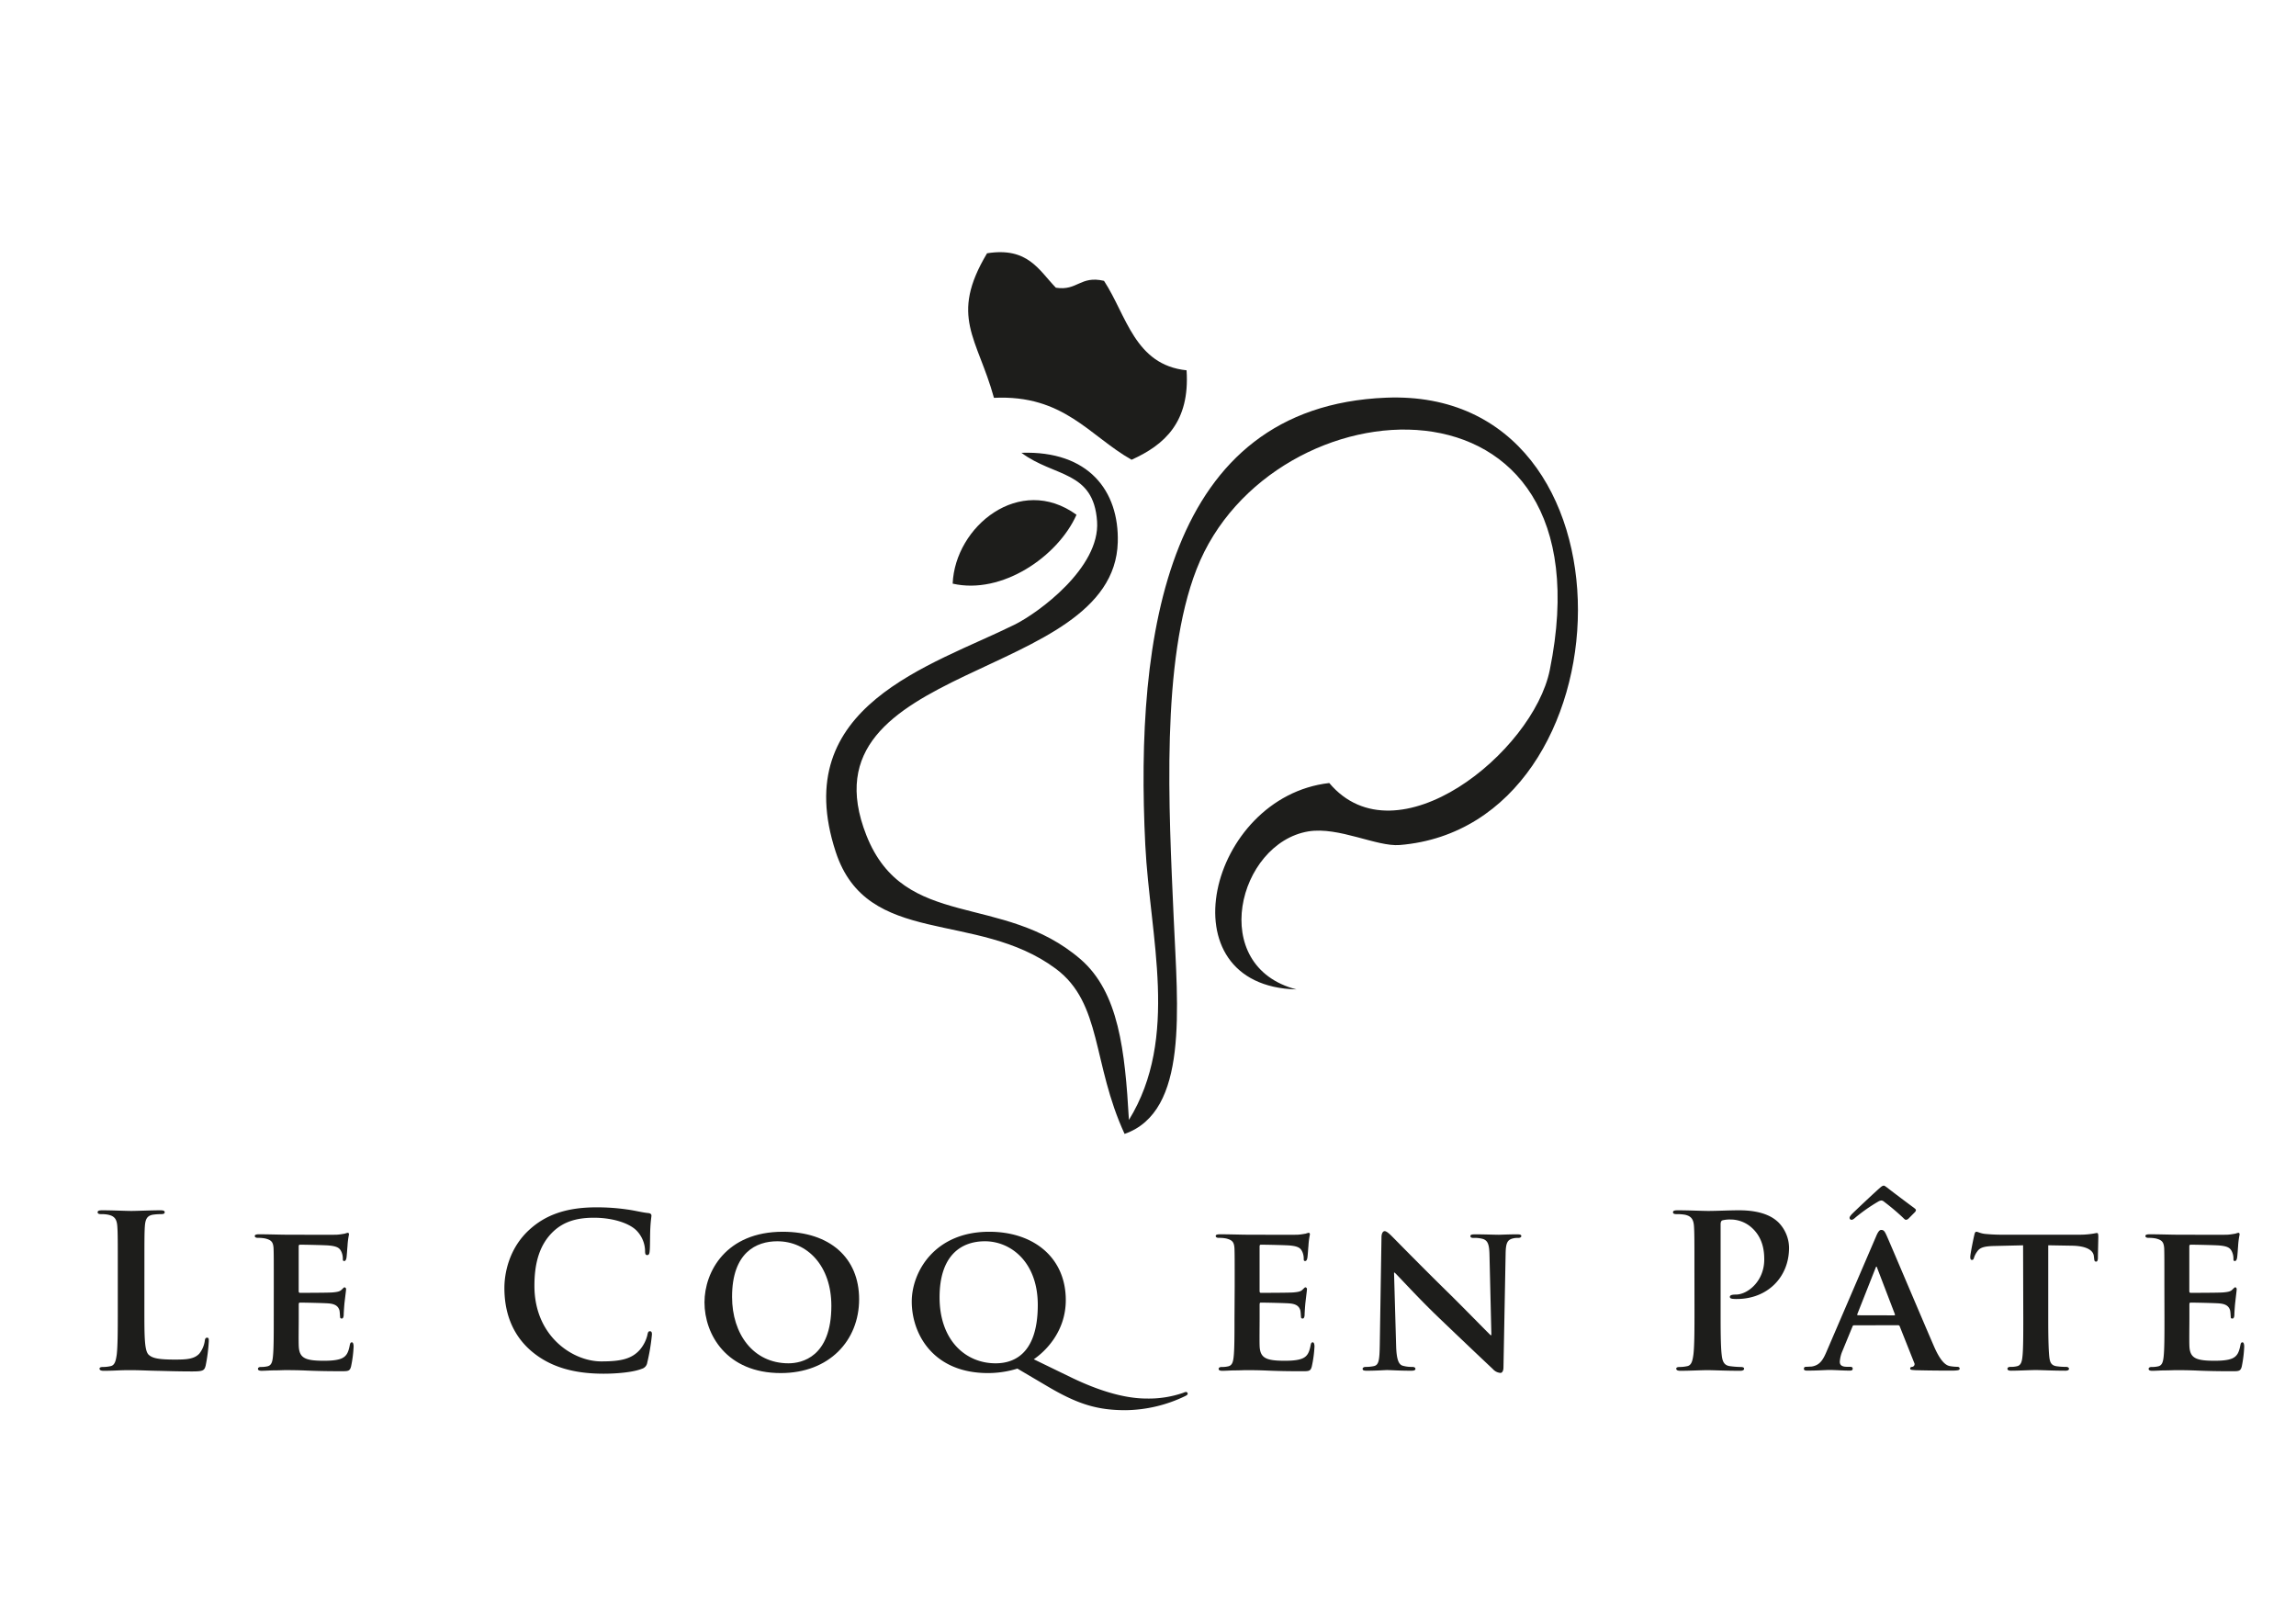 <svg xmlns="http://www.w3.org/2000/svg" id="Calque_1" data-name="Calque 1" viewBox="0 0 841.89 595.28"><defs><style>.cls-1,.cls-2{fill:#1d1d1b;}.cls-1{fill-rule:evenodd;}</style></defs><title>Plan de travail 2</title><path class="cls-1" d="M394.73,188.72c-6.85,15.36-27.38,29.39-45.41,25.25C350.19,193,373.92,173.63,394.73,188.72Z"></path><path class="cls-1" d="M361.93,92.86c15-2.39,19,6.2,25.24,12.62,7.95,1.24,8.89-4.54,17.65-2.52,8.31,12.72,11.24,30.81,30.27,32.8,1.26,18.91-8,27.31-20.17,32.79-15.56-8.82-24.86-23.92-50.46-22.7C358.39,123.82,348,116.13,361.93,92.86Z"></path><path class="cls-1" d="M374.53,166c24.67-.84,35.85,14,35.33,32.79-1.43,51.4-117.41,43.53-92.18,107.44,13.89,35.19,49.93,20.79,78.55,45.46,14,12.14,16.27,33.47,17.72,58.9,18.59-30.22,7.69-67.07,6-100.79-3.82-76.8,7.56-160.73,88.3-164,95.66-3.85,90.27,157,5,164-8.44.69-22.35-6.8-33.48-5-25.87,4.31-37.15,49.54-4.36,57.94-49-1.2-32.37-70.61,12-75.67,24.66,29.26,74.75-11.32,80.86-41.43,23.34-115-102.33-106.62-129.5-37-13.2,33.76-10.16,88-8.41,127.83,1.46,33.19,5.56,71-18,79.24-11.92-25.79-8.21-47.87-25.21-60.55-29.05-21.62-69.23-7.66-80.73-42.89-17.53-53.58,35.18-68.22,65.58-83.25,8.78-4.34,31.42-20.93,30.27-37.86C401,172.44,386.55,175,374.53,166Z"></path><path class="cls-2" d="M52.94,480c0,9.95,0,15.32,1.63,16.72,1.32,1.17,3.34,1.72,9.42,1.72,4.11,0,7.15-.08,9.1-2.18a9.83,9.83,0,0,0,2-4.66c.08-.71.24-1.18.85-1.18s.62.39.62,1.33a61.58,61.58,0,0,1-1.16,8.95c-.47,1.71-.86,2.09-4.9,2.09-5.61,0-9.65-.16-13.15-.23s-6.3-.24-9.49-.24c-.85,0-2.57,0-4.43.09s-3.82.15-5.37.15c-1,0-1.56-.24-1.56-.78,0-.38.31-.62,1.25-.62a13.1,13.1,0,0,0,2.8-.31c1.55-.31,1.94-2,2.26-4.28.38-3.27.38-9.41.38-16.57V466.28c0-11.82,0-14-.16-16.5s-.77-3.89-3.34-4.44a12,12,0,0,0-2.57-.22c-.85,0-1.32-.16-1.32-.7s.55-.71,1.71-.71c3.66,0,8.56.24,10.66.24,1.87,0,7.55-.24,10.58-.24,1.09,0,1.64.16,1.64.71s-.47.7-1.41.7a21.41,21.41,0,0,0-3,.22c-2.1.4-2.72,1.72-2.88,4.44-.15,2.5-.15,4.68-.15,16.5Z"></path><path class="cls-2" d="M100.39,471.64c0-10,0-11.9-.08-14-.15-2.26-.77-3-3-3.58a13,13,0,0,0-2.73-.24c-.69,0-1.16-.22-1.16-.68s.54-.63,1.55-.63c3.58,0,7.94.15,9.88.15,2.18,0,17.35.08,18.68,0s2.33-.31,2.88-.38a7.43,7.43,0,0,1,1.08-.32c.39,0,.47.32.47.63a28.23,28.23,0,0,0-.54,4.27c-.09.7-.24,3.58-.39,4.36-.08.31-.24,1.09-.78,1.09s-.54-.31-.54-.86a6.34,6.34,0,0,0-.47-2.4c-.55-1.18-1.09-2.11-4.52-2.42-1.16-.15-9.34-.31-10.73-.31-.31,0-.47.23-.47.62v16.34c0,.39.08.69.47.69,1.55,0,10.42,0,12-.15s2.64-.31,3.27-1c.54-.46.77-.86,1.08-.86a.63.63,0,0,1,.55.7c0,.4-.15,1.48-.55,4.83-.15,1.32-.31,4-.31,4.44s-.07,1.47-.7,1.47c-.46,0-.62-.23-.62-.54-.08-.7-.08-1.56-.23-2.42-.39-1.32-1.25-2.33-3.81-2.57-1.25-.15-9-.31-10.74-.31-.31,0-.39.31-.39.71v5.29c0,2.26-.08,7.85,0,9.8.16,4.51,2.26,5.52,9.26,5.52,1.79,0,4.67-.07,6.46-.86s2.49-2.17,3-4.9c.16-.7.31-1,.78-1s.62.86.62,1.56a43.61,43.61,0,0,1-.94,7.31c-.46,1.72-1.08,1.72-3.65,1.72-5.14,0-9.26-.09-12.61-.24s-5.91-.16-7.93-.16c-.77,0-2.25.09-3.89.09s-3.34.15-4.74.15c-.86,0-1.32-.24-1.32-.7,0-.31.23-.7,1.08-.7a9.73,9.73,0,0,0,2.41-.24c1.41-.31,1.8-1.54,2-3.5.31-2.79.31-8,.31-14.08Z"></path><path class="cls-2" d="M194.6,495.13c-7.62-6.68-9.65-15.4-9.65-22.94,0-5.29,1.64-14.48,9.11-21.31,5.6-5.14,13-8.25,24.58-8.25a76.52,76.52,0,0,1,11.29.78c2.95.39,5.44,1.09,7.78,1.32.85.08,1.16.46,1.16.94s-.24,1.54-.39,4.27c-.16,2.57-.08,6.85-.23,8.4-.08,1.17-.23,1.79-.94,1.79s-.78-.62-.78-1.71a11,11,0,0,0-3-7.15c-2.56-2.73-8.63-4.83-15.79-4.83-6.77,0-11.2,1.71-14.63,4.83-5.67,5.21-7.15,12.59-7.15,20.15,0,18.5,14.07,27.69,24.5,27.69,6.93,0,11.13-.78,14.24-4.36a13,13,0,0,0,2.64-5.13c.24-1.25.4-1.56,1-1.56s.71.54.71,1.16a73.62,73.62,0,0,1-1.72,10.35,2.76,2.76,0,0,1-2,2.26c-3.12,1.25-9,1.79-14,1.79C210.63,503.62,201.68,501.28,194.6,495.13Z"></path><path class="cls-2" d="M258.32,477.48c0-11.28,7.93-25.9,28.7-25.9,17.27,0,28,9.56,28,24.74s-11,27.07-28.71,27.07C266.41,503.39,258.32,489.22,258.32,477.48Zm46.52,1.24c0-14.62-8.79-23.65-19.84-23.65-7.63,0-16.57,4.05-16.57,20.39,0,13.61,7.78,24.35,20.7,24.35C293.94,499.81,304.84,497.55,304.84,478.72Z"></path><path class="cls-2" d="M373.06,501.75a36.47,36.47,0,0,1-10.81,1.64c-20.07,0-27.93-14.32-27.93-26.22,0-10.82,8.33-25.59,28.4-25.59,16.41,0,28.08,9.56,28.08,25.05,0,11.67-7.62,18.9-11.74,21.7l13.45,6.53c14.39,7,23.34,7.87,28,7.87a38.59,38.59,0,0,0,13.38-2.11,3.15,3.15,0,0,1,1-.31.66.66,0,0,1,.61.62c0,.39-.38.62-.85.86A51.61,51.61,0,0,1,412.74,517c-10.5,0-17.74-2.25-29-8.95Zm7.47-23.34c0-15.79-9.95-23.34-19.37-23.34-9,0-16.64,5.45-16.64,20.55,0,15.71,9.49,24.19,20.53,24.19C370.58,499.81,380.53,497.55,380.53,478.41Z"></path><path class="cls-2" d="M452.73,471.64c0-10,0-11.9-.08-14-.15-2.26-.77-3-3-3.58a12.86,12.86,0,0,0-2.72-.24c-.7,0-1.16-.22-1.16-.68s.54-.63,1.55-.63c3.58,0,7.94.15,9.88.15,2.18,0,17.35.08,18.68,0s2.33-.31,2.87-.38a7.91,7.91,0,0,1,1.09-.32c.39,0,.47.32.47.63a28.23,28.23,0,0,0-.54,4.27c-.09.7-.24,3.58-.4,4.36-.07.31-.23,1.09-.78,1.09s-.54-.31-.54-.86a6.15,6.15,0,0,0-.47-2.4c-.54-1.18-1.09-2.11-4.51-2.42-1.17-.15-9.34-.31-10.74-.31-.31,0-.47.23-.47.62v16.34c0,.39.09.69.47.69,1.56,0,10.43,0,12-.15s2.64-.31,3.26-1c.54-.46.78-.86,1.09-.86a.63.63,0,0,1,.55.7c0,.4-.16,1.48-.55,4.83-.15,1.32-.31,4-.31,4.44s-.08,1.47-.7,1.47c-.46,0-.62-.23-.62-.54-.08-.7-.08-1.56-.24-2.42-.38-1.32-1.24-2.33-3.8-2.57-1.25-.15-9-.31-10.74-.31-.31,0-.4.31-.4.71v5.29c0,2.26-.07,7.85,0,9.8.16,4.51,2.26,5.52,9.27,5.52,1.78,0,4.66-.07,6.45-.86s2.49-2.17,3-4.9c.15-.7.31-1,.78-1s.62.86.62,1.56A43.61,43.61,0,0,1,481,501c-.46,1.72-1.08,1.72-3.65,1.72-5.14,0-9.26-.09-12.61-.24s-5.91-.16-7.93-.16c-.77,0-2.26.09-3.89.09s-3.34.15-4.75.15c-.85,0-1.32-.24-1.32-.7,0-.31.24-.7,1.09-.7a9.73,9.73,0,0,0,2.41-.24c1.4-.31,1.8-1.54,2-3.5.31-2.79.31-8,.31-14.08Z"></path><path class="cls-2" d="M511.93,493.51c.16,5.13,1,6.69,2.33,7.16a11.9,11.9,0,0,0,3.58.46c.78,0,1.17.31,1.17.7,0,.55-.62.7-1.56.7-4.43,0-7.62-.24-8.87-.24-.62,0-3.89.24-7.39.24-.93,0-1.55-.08-1.55-.7,0-.39.47-.7,1.09-.7a14.33,14.33,0,0,0,3.11-.31c1.79-.46,2-2.26,2.1-8l.62-39.2c0-1.32.47-2.26,1.17-2.26s1.79,1,2.95,2.18c.86.85,11.13,11.36,21.09,21.09,4.66,4.59,13.76,13.91,14.78,14.85h.31l-.7-29.4c-.08-4.05-.7-5.22-2.33-5.84a11.2,11.2,0,0,0-3.58-.4c-.86,0-1.09-.3-1.09-.68,0-.55.7-.63,1.71-.63,3.58,0,7.23.15,8.71.15.78,0,3.35-.15,6.69-.15.94,0,1.56.08,1.56.63,0,.38-.39.68-1.17.68a6.8,6.8,0,0,0-2.1.24c-1.87.55-2.41,1.72-2.48,5.45l-.79,41.7c0,1.48-.54,2.1-1.08,2.1a4.09,4.09,0,0,1-2.81-1.41c-4.27-4-12.83-12.13-20-19-7.47-7.16-14.7-15.17-16-16.35h-.24Z"></path><path class="cls-2" d="M621.31,466.28c0-11.82,0-14-.15-16.5s-.79-3.89-3.34-4.44a16.81,16.81,0,0,0-3.05-.22c-.84,0-1.32-.16-1.32-.7s.55-.71,1.71-.71c4.13,0,9,.24,11.21.24,3.19,0,7.71-.24,11.27-.24,9.73,0,13.23,3.28,14.48,4.44a13.53,13.53,0,0,1,3.89,9.26c0,11-8.09,18.82-19.14,18.82a12.62,12.62,0,0,1-1.63-.07c-.39-.08-.94-.16-.94-.7s.55-.85,2.18-.85c4.36,0,10.43-4.91,10.43-12.84,0-2.57-.24-7.79-4.59-11.68a11.62,11.62,0,0,0-7.78-3,10.67,10.67,0,0,0-3,.32c-.4.15-.63.62-.63,1.47V480c0,7.16,0,13.3.39,16.65.24,2.18.7,3.89,3,4.2a34.3,34.3,0,0,0,4,.31c.85,0,1.23.24,1.23.62,0,.54-.62.78-1.47.78-5.14,0-10-.24-12.06-.24-1.79,0-6.69.24-9.8.24-1,0-1.56-.24-1.56-.78,0-.38.32-.62,1.25-.62a13.1,13.1,0,0,0,2.8-.31c1.55-.31,1.94-2,2.25-4.28.39-3.27.39-9.41.39-16.57Z"></path><path class="cls-2" d="M679.89,485.88c-.39,0-.47.08-.63.46l-3.65,8.88a12,12,0,0,0-1,4c0,1.17.62,1.87,2.73,1.87h1c.85,0,1,.31,1,.7,0,.55-.4.7-1.1.7-2.25,0-5.44-.24-7.62-.24-.7,0-4.36.24-7.94.24-.85,0-1.23-.15-1.23-.7,0-.39.22-.7.77-.7s1.4-.08,2-.08c3.12-.47,4.28-2.49,5.68-5.83l17.9-41.62c.77-1.87,1.32-2.65,2-2.65,1,0,1.32.63,2,2.1,1.63,3.65,13.07,30.73,17.43,40.76,2.64,6,4.59,6.86,5.83,7.08a16.14,16.14,0,0,0,2.56.24c.64,0,.94.24.94.7s-.39.7-3,.7c-2.4,0-7.38,0-13.14-.15-1.25-.09-2-.09-2-.55s.15-.62.85-.7a1,1,0,0,0,.62-1.48l-5.29-13.31a.65.65,0,0,0-.69-.46Zm12.29-50.34c.62.55,8.09,6.15,9.26,7,.85.62,1.09.86,1.09,1.09a1.29,1.29,0,0,1-.39.78l-2.25,2.26a1.49,1.49,0,0,1-1,.53c-.32,0-.55-.22-1.18-.85a84.8,84.8,0,0,0-6.84-5.76,1.69,1.69,0,0,0-1-.47,2.88,2.88,0,0,0-1.17.4,63,63,0,0,0-8.25,5.75c-.77.71-1.17.93-1.55.93a.71.71,0,0,1-.7-.77c0-.31.31-.7.7-1.17.86-.94,9.17-8.72,10.27-9.64.77-.71,1.16-.94,1.63-.94C691,434.69,691.32,434.92,692.18,435.54Zm2.33,46.69c.31,0,.39-.16.31-.39L688.37,465c-.08-.23-.16-.62-.32-.62s-.31.39-.38.62l-6.61,16.72c-.15.32,0,.48.23.48Z"></path><path class="cls-2" d="M741.82,456.55l-10.19.24c-4,.07-5.6.54-6.61,2a8,8,0,0,0-1.18,2.26c-.15.53-.3.86-.77.86s-.62-.4-.62-1.1c0-1.09,1.32-7.47,1.48-8,.15-.85.39-1.23.77-1.23.55,0,1.25.53,3,.77a62.55,62.55,0,0,0,6.85.31h27.77a29.78,29.78,0,0,0,4.67-.31c1.08-.15,1.63-.31,1.87-.31.46,0,.54.39.54,1.4,0,1.4-.15,6.3-.15,8-.08.7-.24,1.09-.63,1.09-.55,0-.7-.31-.77-1.32l-.09-.7c-.15-1.71-1.94-3.73-8.09-3.82l-8.63-.15v26.76c0,6.07.08,11.29.39,14.17.23,1.87.62,3.1,2.64,3.41a25,25,0,0,0,3.51.24c.77,0,1.08.39,1.08.7,0,.46-.54.7-1.32.7-4.5,0-9.1-.24-11-.24-1.55,0-6.22.24-8.94.24-.86,0-1.32-.24-1.32-.7,0-.31.22-.7,1.08-.7a9.5,9.5,0,0,0,2.42-.24c1.4-.31,1.79-1.54,2-3.5.31-2.79.31-8,.31-14.08Z"></path><path class="cls-2" d="M793.63,471.64c0-10,0-11.9-.07-14-.17-2.26-.79-3-3-3.58a13,13,0,0,0-2.73-.24c-.7,0-1.16-.22-1.16-.68s.54-.63,1.55-.63c3.58,0,7.94.15,9.88.15,2.19,0,17.35.08,18.67,0s2.33-.31,2.88-.38a7.91,7.91,0,0,1,1.09-.32c.38,0,.47.32.47.63a28.9,28.9,0,0,0-.55,4.27c-.07.7-.23,3.58-.39,4.36-.07.31-.23,1.09-.78,1.09s-.54-.31-.54-.86a6,6,0,0,0-.47-2.4c-.54-1.18-1.09-2.11-4.5-2.42-1.17-.15-9.34-.31-10.74-.31-.31,0-.47.23-.47.62v16.34c0,.39.07.69.47.69,1.55,0,10.43,0,12-.15s2.66-.31,3.27-1c.55-.46.78-.86,1.1-.86s.53.31.53.7-.15,1.48-.53,4.83c-.16,1.32-.32,4-.32,4.44s-.07,1.47-.69,1.47-.63-.23-.63-.54c-.07-.7-.07-1.56-.23-2.42-.39-1.32-1.25-2.33-3.82-2.57-1.23-.15-9-.31-10.73-.31-.32,0-.39.31-.39.71v5.29c0,2.26-.08,7.85,0,9.8.16,4.51,2.26,5.52,9.26,5.52,1.79,0,4.67-.07,6.45-.86s2.49-2.17,3-4.9c.15-.7.3-1,.77-1s.62.86.62,1.56A44.67,44.67,0,0,1,822,501c-.46,1.72-1.09,1.72-3.66,1.72-5.13,0-9.26-.09-12.6-.24s-5.91-.16-7.93-.16c-.79,0-2.26.09-3.89.09s-3.36.15-4.75.15c-.86,0-1.32-.24-1.32-.7,0-.31.23-.7,1.08-.7a9.88,9.88,0,0,0,2.42-.24c1.4-.31,1.78-1.54,2-3.5.31-2.79.31-8,.31-14.08Z"></path></svg>